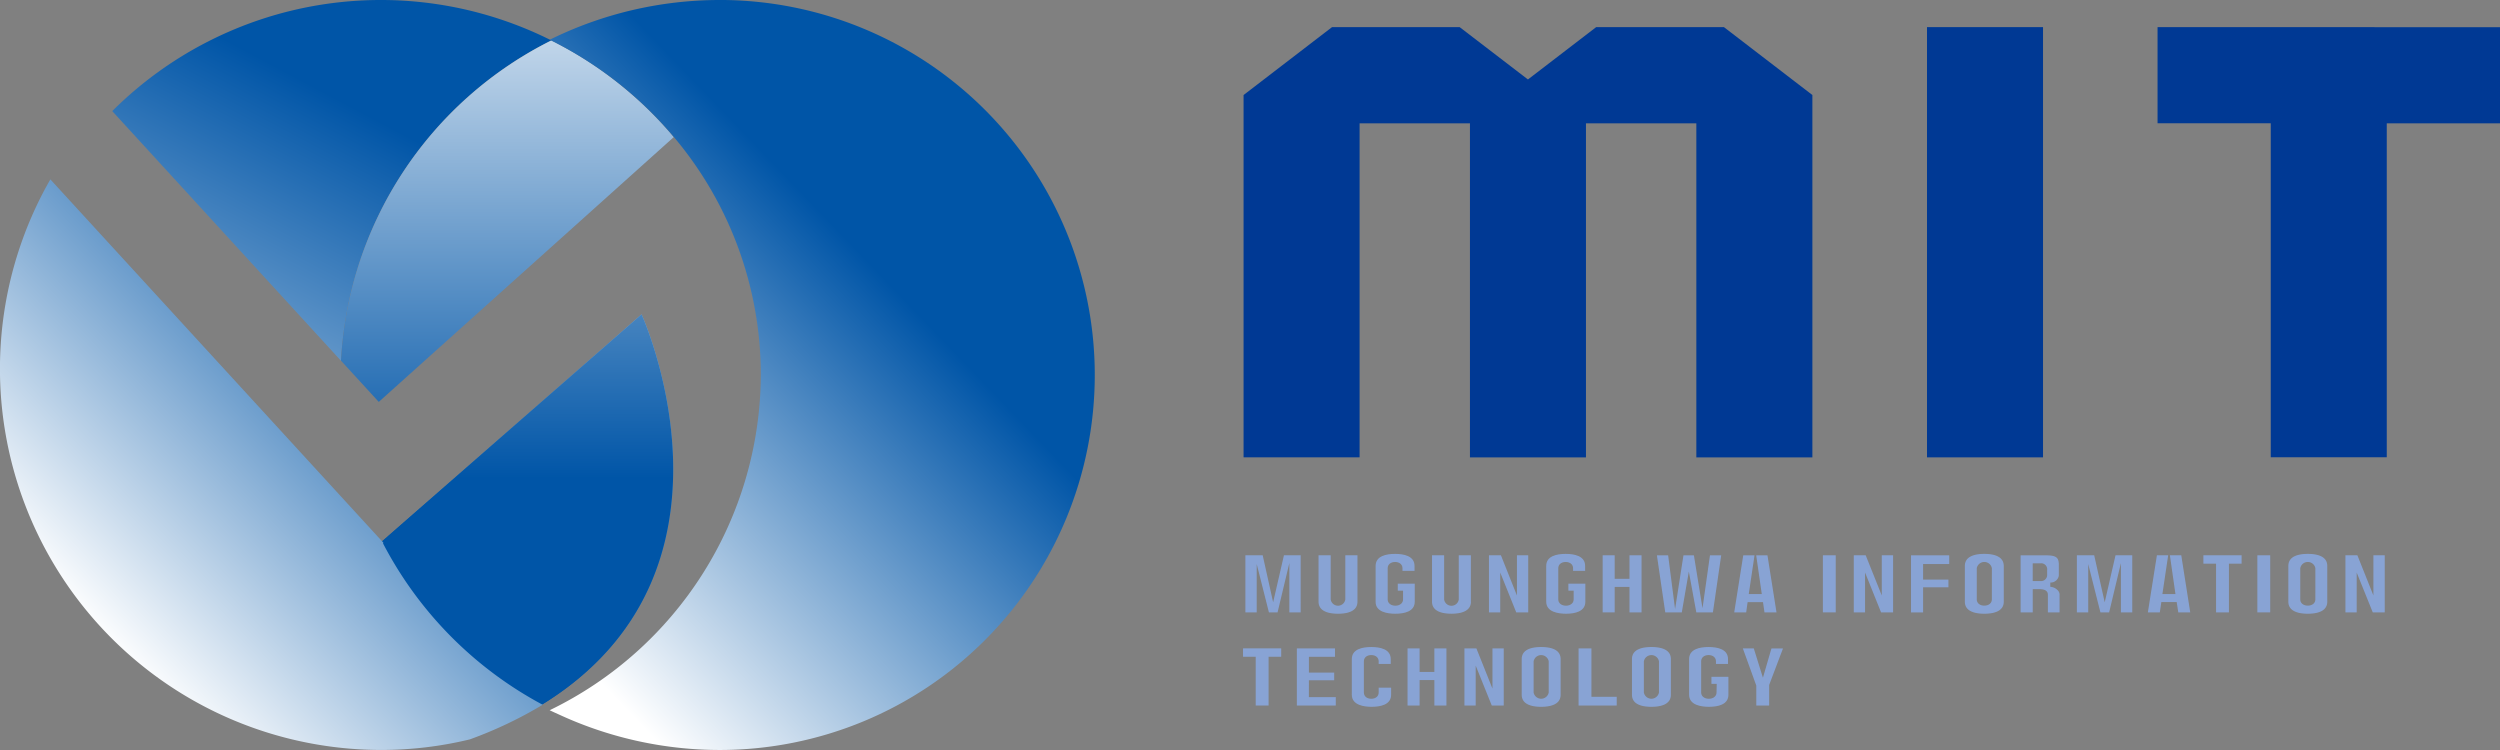 <svg xmlns="http://www.w3.org/2000/svg" xmlns:xlink="http://www.w3.org/1999/xlink" width="130" height="39" viewBox="0 0 130 39">
  <rect x="0" y="0" width="130" height="39" fill="#808080" stroke="none"/>
  <defs>
    <linearGradient id="linear-gradient" x1="0.509" y1="0.271" x2="-0.706" y2="2.142" gradientUnits="objectBoundingBox">
      <stop offset="0" stop-color="#0055a7"/>
      <stop offset="0.73" stop-color="#fff"/>
    </linearGradient>
    <linearGradient id="linear-gradient-2" x1="1.478" y1="-0.308" x2="-0.349" y2="1.42" gradientUnits="objectBoundingBox">
      <stop offset="0" stop-color="#fff"/>
      <stop offset="0.64" stop-color="#005bac"/>
    </linearGradient>
    <linearGradient id="linear-gradient-3" x1="0.5" y1="0.42" x2="0.5" y2="-2.306" gradientUnits="objectBoundingBox">
      <stop offset="0" stop-color="#0055a7"/>
      <stop offset="0.56" stop-color="#fff"/>
    </linearGradient>
    <linearGradient id="linear-gradient-4" x1="0.5" y1="1.247" x2="0.5" y2="-1.698" xlink:href="#linear-gradient-3"/>
    <linearGradient id="linear-gradient-5" x1="0.72" y1="0.049" x2="-0.025" y2="1.036" gradientUnits="objectBoundingBox">
      <stop offset="0.26" stop-color="#0055a7"/>
      <stop offset="0.86" stop-color="#fff"/>
    </linearGradient>
    <linearGradient id="linear-gradient-6" x1="-0.044" y1="1.055" x2="0.84" y2="0.165" gradientUnits="objectBoundingBox">
      <stop offset="0.27" stop-color="#fff"/>
      <stop offset="0.96" stop-color="#0055a7"/>
    </linearGradient>
  </defs>
  <g id="그룹_37662" data-name="그룹 37662" transform="translate(-4777 -655.622)">
    <path id="패스_71359" data-name="패스 71359" d="M46.935,345.442A19.767,19.767,0,0,0,24.1,349.117L35.995,362.1A19.813,19.813,0,0,1,46.935,345.442Z" transform="translate(4758.737 312.282)" fill="url(#linear-gradient)"/>
    <path id="패스_71364" data-name="패스 71364" d="M95.6,413.53,82.06,425.374a19.923,19.923,0,0,0,8.342,8.46c11.3-6.922,5.2-20.3,5.2-20.3Z" transform="translate(4714.76 258.439)" fill="url(#linear-gradient-2)"/>
    <path id="패스_71365" data-name="패스 71365" d="M95.6,413.53,82.06,425.374a19.923,19.923,0,0,0,8.342,8.46c11.3-6.922,5.2-20.3,5.2-20.3Z" transform="translate(4714.76 258.439)" fill="url(#linear-gradient-3)"/>
    <path id="패스_71360" data-name="패스 71360" d="M84.15,352.02a19.808,19.808,0,0,0-10.94,16.654l1.964,2.143,15.339-13.769A19.977,19.977,0,0,0,84.15,352.02Z" transform="translate(4721.522 305.704)" fill="url(#linear-gradient-4)"/>
    <path id="패스_71361" data-name="패스 71361" d="M127.228,343.34a19.976,19.976,0,0,0-8.848,2.068,19.955,19.955,0,0,1,6.363,4.945,19.178,19.178,0,0,1,4.616,12.487,19.455,19.455,0,0,1-10.979,17.432c.191.093.385.179.579.267a19.94,19.94,0,0,0,8.266,1.8,19.5,19.5,0,1,0,0-39Z" transform="translate(4687.203 312.282)" fill="url(#linear-gradient-5)"/>
    <path id="패스_71362" data-name="패스 71362" d="M286.157,349.16l-3.548,2.722-3.551-2.722h-6.636l-4.6,3.531v18.841h6.033V354.164h5.738v17.369h6.033V354.164h5.74v17.369H297.4V352.691l-4.6-3.531Z" transform="translate(4573.844 307.872)" fill="#003994"/>
    <rect id="사각형_14028" data-name="사각형 14028" width="6.033" height="22.373" transform="translate(4877.204 657.032)" fill="#003994"/>
    <path id="패스_71366" data-name="패스 71366" d="M464.52,349.16v5h5.886v17.369h6.033V354.164h5.888v-5Z" transform="translate(4424.673 307.872)" fill="#003994"/>
    <path id="패스_71367" data-name="패스 71367" d="M269.706,467.69l.613-2.565v2.565h.589V464.72h-.87l-.562,2.444-.543-2.444h-.9v2.969h.589v-2.514l.635,2.514Z" transform="translate(4573.727 219.777)" fill="#88a3d4"/>
    <path id="패스_71368" data-name="패스 71368" d="M284.8,467.76c.463,0,1.012-.109,1.012-.627V464.72h-.632v2.3a.385.385,0,0,1-.76,0v-2.3h-.632v2.412C283.79,467.651,284.34,467.76,284.8,467.76Z" transform="translate(4561.776 219.776)" fill="#88a3d4"/>
    <path id="패스_71369" data-name="패스 71369" d="M297.062,467.532c.463,0,1.012-.109,1.012-.627v-.937h-.882v.366h.274v.455c0,.191-.167.325-.4.325s-.4-.133-.4-.325v-1.623c0-.194.155-.325.385-.325s.385.131.385.325v.138h.627v-.257c0-.518-.55-.627-1.012-.627s-1.012.109-1.012.627v1.858C296.03,467.452,296.677,467.532,297.062,467.532Z" transform="translate(4552.493 220.004)" fill="#88a3d4"/>
    <path id="패스_71370" data-name="패스 71370" d="M310.23,467.132V464.72h-.63v2.3a.385.385,0,0,1-.761,0v-2.3h-.63v2.412c0,.518.55.627,1.012.627s1.012-.109,1.012-.627Z" transform="translate(4543.256 219.776)" fill="#88a3d4"/>
    <path id="패스_71371" data-name="패스 71371" d="M321.9,466.813l-.833-2.093h-.622v2.969h.586v-2.073l.833,2.073h.622V464.72H321.9Z" transform="translate(4533.981 219.777)" fill="#88a3d4"/>
    <path id="패스_71372" data-name="패스 71372" d="M334.8,466.905v-.937h-.882v.366h.274v.455c0,.191-.167.325-.4.325s-.4-.133-.4-.325v-1.623c0-.194.155-.325.385-.325s.385.131.385.325v.138h.627v-.257c0-.518-.55-.627-1.012-.627s-1.012.109-1.012.627v1.858c0,.547.647.627,1.032.627C334.254,467.532,334.8,467.423,334.8,466.905Z" transform="translate(4524.638 220.004)" fill="#88a3d4"/>
    <path id="패스_71373" data-name="패스 71373" d="M346.325,467.69h.627V464.72h-.627v1.223h-.77V464.72h-.625v2.969h.625v-1.325h.77Z" transform="translate(4515.408 219.777)" fill="#88a3d4"/>
    <path id="패스_71374" data-name="패스 71374" d="M357.913,467.69l.366-2.124.39,2.124h.862l.431-2.969h-.584l-.388,2.754-.448-2.754H358l-.436,2.8-.361-2.8h-.584l.434,2.969Z" transform="translate(4506.54 219.777)" fill="#88a3d4"/>
    <path id="패스_71375" data-name="패스 71375" d="M374.8,467.69h.625l-.47-2.969h-.586l.291,2.015h-.678l.3-2.015h-.586l-.47,2.969h.622l.075-.535h.8Z" transform="translate(4493.953 219.777)" fill="#88a3d4"/>
    <rect id="사각형_14029" data-name="사각형 14029" width="0.668" height="2.969" transform="translate(4871.79 684.497)" fill="#88a3d4"/>
    <path id="패스_71376" data-name="패스 71376" d="M398.98,464.72v2.969h.586v-2.073l.833,2.073h.625V464.72h-.589v2.09l-.836-2.09Z" transform="translate(4474.417 219.777)" fill="#88a3d4"/>
    <path id="패스_71377" data-name="패스 71377" d="M411.927,466.384h1.318v-.4h-1.318v-.809h1.359v-.453H411.3v2.969h.627Z" transform="translate(4465.073 219.777)" fill="#88a3d4"/>
    <path id="패스_71378" data-name="패스 71378" d="M423.892,464.42c-.463,0-1.012.109-1.012.627v1.858c0,.518.552.627,1.012.627s1.012-.109,1.012-.627v-1.858C424.9,464.529,424.355,464.42,423.892,464.42Zm.392,2.366c0,.191-.16.325-.392.325s-.392-.133-.392-.325v-1.623a.4.4,0,0,1,.785,0Z" transform="translate(4456.292 220.004)" fill="#88a3d4"/>
    <path id="패스_71379" data-name="패스 71379" d="M436.663,466.35v-.22a.43.43,0,0,0,.443-.358v-.6c-.01-.363-.155-.458-.7-.458H435.12v2.969h.63v-1.211h.315c.128,0,.472,0,.472.288v.923h.608v-.937c0-.191-.23-.38-.482-.395Zm-.165-.656a.317.317,0,0,1-.349.358h-.4v-.923h.4a.315.315,0,0,1,.351.358v.206Z" transform="translate(4446.952 219.785)" fill="#88a3d4"/>
    <path id="패스_71380" data-name="패스 71380" d="M448.1,464.72h-.9v2.969h.589v-2.514l.635,2.514h.453l.613-2.565v2.565h.589V464.72h-.87l-.562,2.444Z" transform="translate(4437.798 219.777)" fill="#88a3d4"/>
    <path id="패스_71381" data-name="패스 71381" d="M463.571,464.72l.288,2.015h-.678l.3-2.015h-.586l-.47,2.969h.622l.078-.535h.8l.082.535h.622l-.467-2.969Z" transform="translate(4426.264 219.777)" fill="#88a3d4"/>
    <path id="패스_71382" data-name="패스 71382" d="M475.019,467.69h.669v-2.534h.659v-.436H474.36v.436h.659Z" transform="translate(4417.216 219.777)" fill="#88a3d4"/>
    <rect id="사각형_14030" data-name="사각형 14030" width="0.668" height="2.969" transform="translate(4894.383 684.497)" fill="#88a3d4"/>
    <path id="패스_71383" data-name="패스 71383" d="M493.612,464.42c-.463,0-1.012.109-1.012.627v1.858c0,.518.552.627,1.012.627s1.012-.109,1.012-.627v-1.858C494.625,464.529,494.075,464.42,493.612,464.42Zm.392,2.366c0,.191-.16.325-.392.325s-.392-.133-.392-.325v-1.623a.4.4,0,0,1,.785,0Z" transform="translate(4403.394 220.004)" fill="#88a3d4"/>
    <path id="패스_71384" data-name="패스 71384" d="M506.306,466.81l-.833-2.09h-.622v2.969h.586v-2.073l.836,2.073h.622V464.72h-.589Z" transform="translate(4394.111 219.777)" fill="#88a3d4"/>
    <path id="패스_71385" data-name="패스 71385" d="M268.189,488.212h.669v-2.536h.656v-.436H267.53v.436h.659Z" transform="translate(4574.108 204.097)" fill="#88a3d4"/>
    <path id="패스_71386" data-name="패스 71386" d="M279.737,486.9h1.315v-.4h-1.315v-.823h1.356v-.436H279.11v2.972h2.025v-.438h-1.4Z" transform="translate(4565.326 204.097)" fill="#88a3d4"/>
    <path id="패스_71387" data-name="패스 71387" d="M291.567,487.316v-1.623c0-.194.155-.325.385-.325s.385.131.385.325v.138h.627v-.254c0-.518-.55-.627-1.012-.627s-1.012.109-1.012.627v1.855c0,.547.647.627,1.032.627.463,0,1.012-.109,1.012-.627v-.368h-.647v.252c0,.194-.155.325-.385.325S291.567,487.51,291.567,487.316Z" transform="translate(4556.354 204.317)" fill="#88a3d4"/>
    <path id="패스_71388" data-name="패스 71388" d="M303.567,485.24h-.627v2.972h.627v-1.325h.768v1.325h.627V485.24h-.627v1.226h-.768Z" transform="translate(4547.252 204.097)" fill="#88a3d4"/>
    <path id="패스_71389" data-name="패스 71389" d="M315.18,485.24v2.972h.586v-2.076l.836,2.076h.622V485.24h-.586v2.093l-.836-2.093Z" transform="translate(4537.97 204.097)" fill="#88a3d4"/>
    <path id="패스_71390" data-name="패스 71390" d="M328.522,484.95c-.463,0-1.012.109-1.012.627v1.855c0,.518.55.627,1.012.627s1.012-.109,1.012-.627v-1.855C329.535,485.059,328.985,484.95,328.522,484.95Zm.392,2.366a.4.4,0,0,1-.785,0v-1.623a.4.4,0,0,1,.785,0Z" transform="translate(4528.619 204.317)" fill="#88a3d4"/>
    <path id="패스_71391" data-name="패스 71391" d="M340.418,485.24h-.668v2.972h1.984v-.455h-1.315Z" transform="translate(4519.336 204.097)" fill="#88a3d4"/>
    <path id="패스_71392" data-name="패스 71392" d="M352.252,484.95c-.463,0-1.012.109-1.012.627v1.855c0,.518.55.627,1.012.627s1.012-.109,1.012-.627v-1.855C353.265,485.059,352.715,484.95,352.252,484.95Zm.392,2.366a.4.4,0,0,1-.785,0v-1.623a.4.4,0,0,1,.785,0Z" transform="translate(4510.622 204.317)" fill="#88a3d4"/>
    <path id="패스_71393" data-name="패스 71393" d="M364.936,487.316c0,.191-.167.325-.4.325s-.4-.133-.4-.325v-1.623c0-.194.155-.325.385-.325s.385.131.385.325v.138h.627v-.254c0-.518-.55-.627-1.012-.627s-1.012.109-1.012.627v1.855c0,.547.647.627,1.032.627.463,0,1.012-.109,1.012-.627V486.5h-.882v.366h.274Z" transform="translate(4501.324 204.317)" fill="#88a3d4"/>
    <path id="패스_71394" data-name="패스 71394" d="M375.669,485.24H375.1l.7,1.935v1.037h.669l0-1.068.719-1.9h-.6l-.443,1.523Z" transform="translate(4492.527 204.097)" fill="#88a3d4"/>
    <path id="패스_71363" data-name="패스 71363" d="M19.919,403.486l.015-.044L2.618,384.55l-.131.233h0c-.01.014-.015.029-.024.046l-.07.124h0A19.822,19.822,0,0,0,19.827,414.22a19.5,19.5,0,0,0,4.607-.55,21.688,21.688,0,0,0,3.786-1.8,19.938,19.938,0,0,1-8.3-8.385Z" transform="translate(4777 280.399)" fill="url(#linear-gradient-6)"/>
  </g>
</svg>
